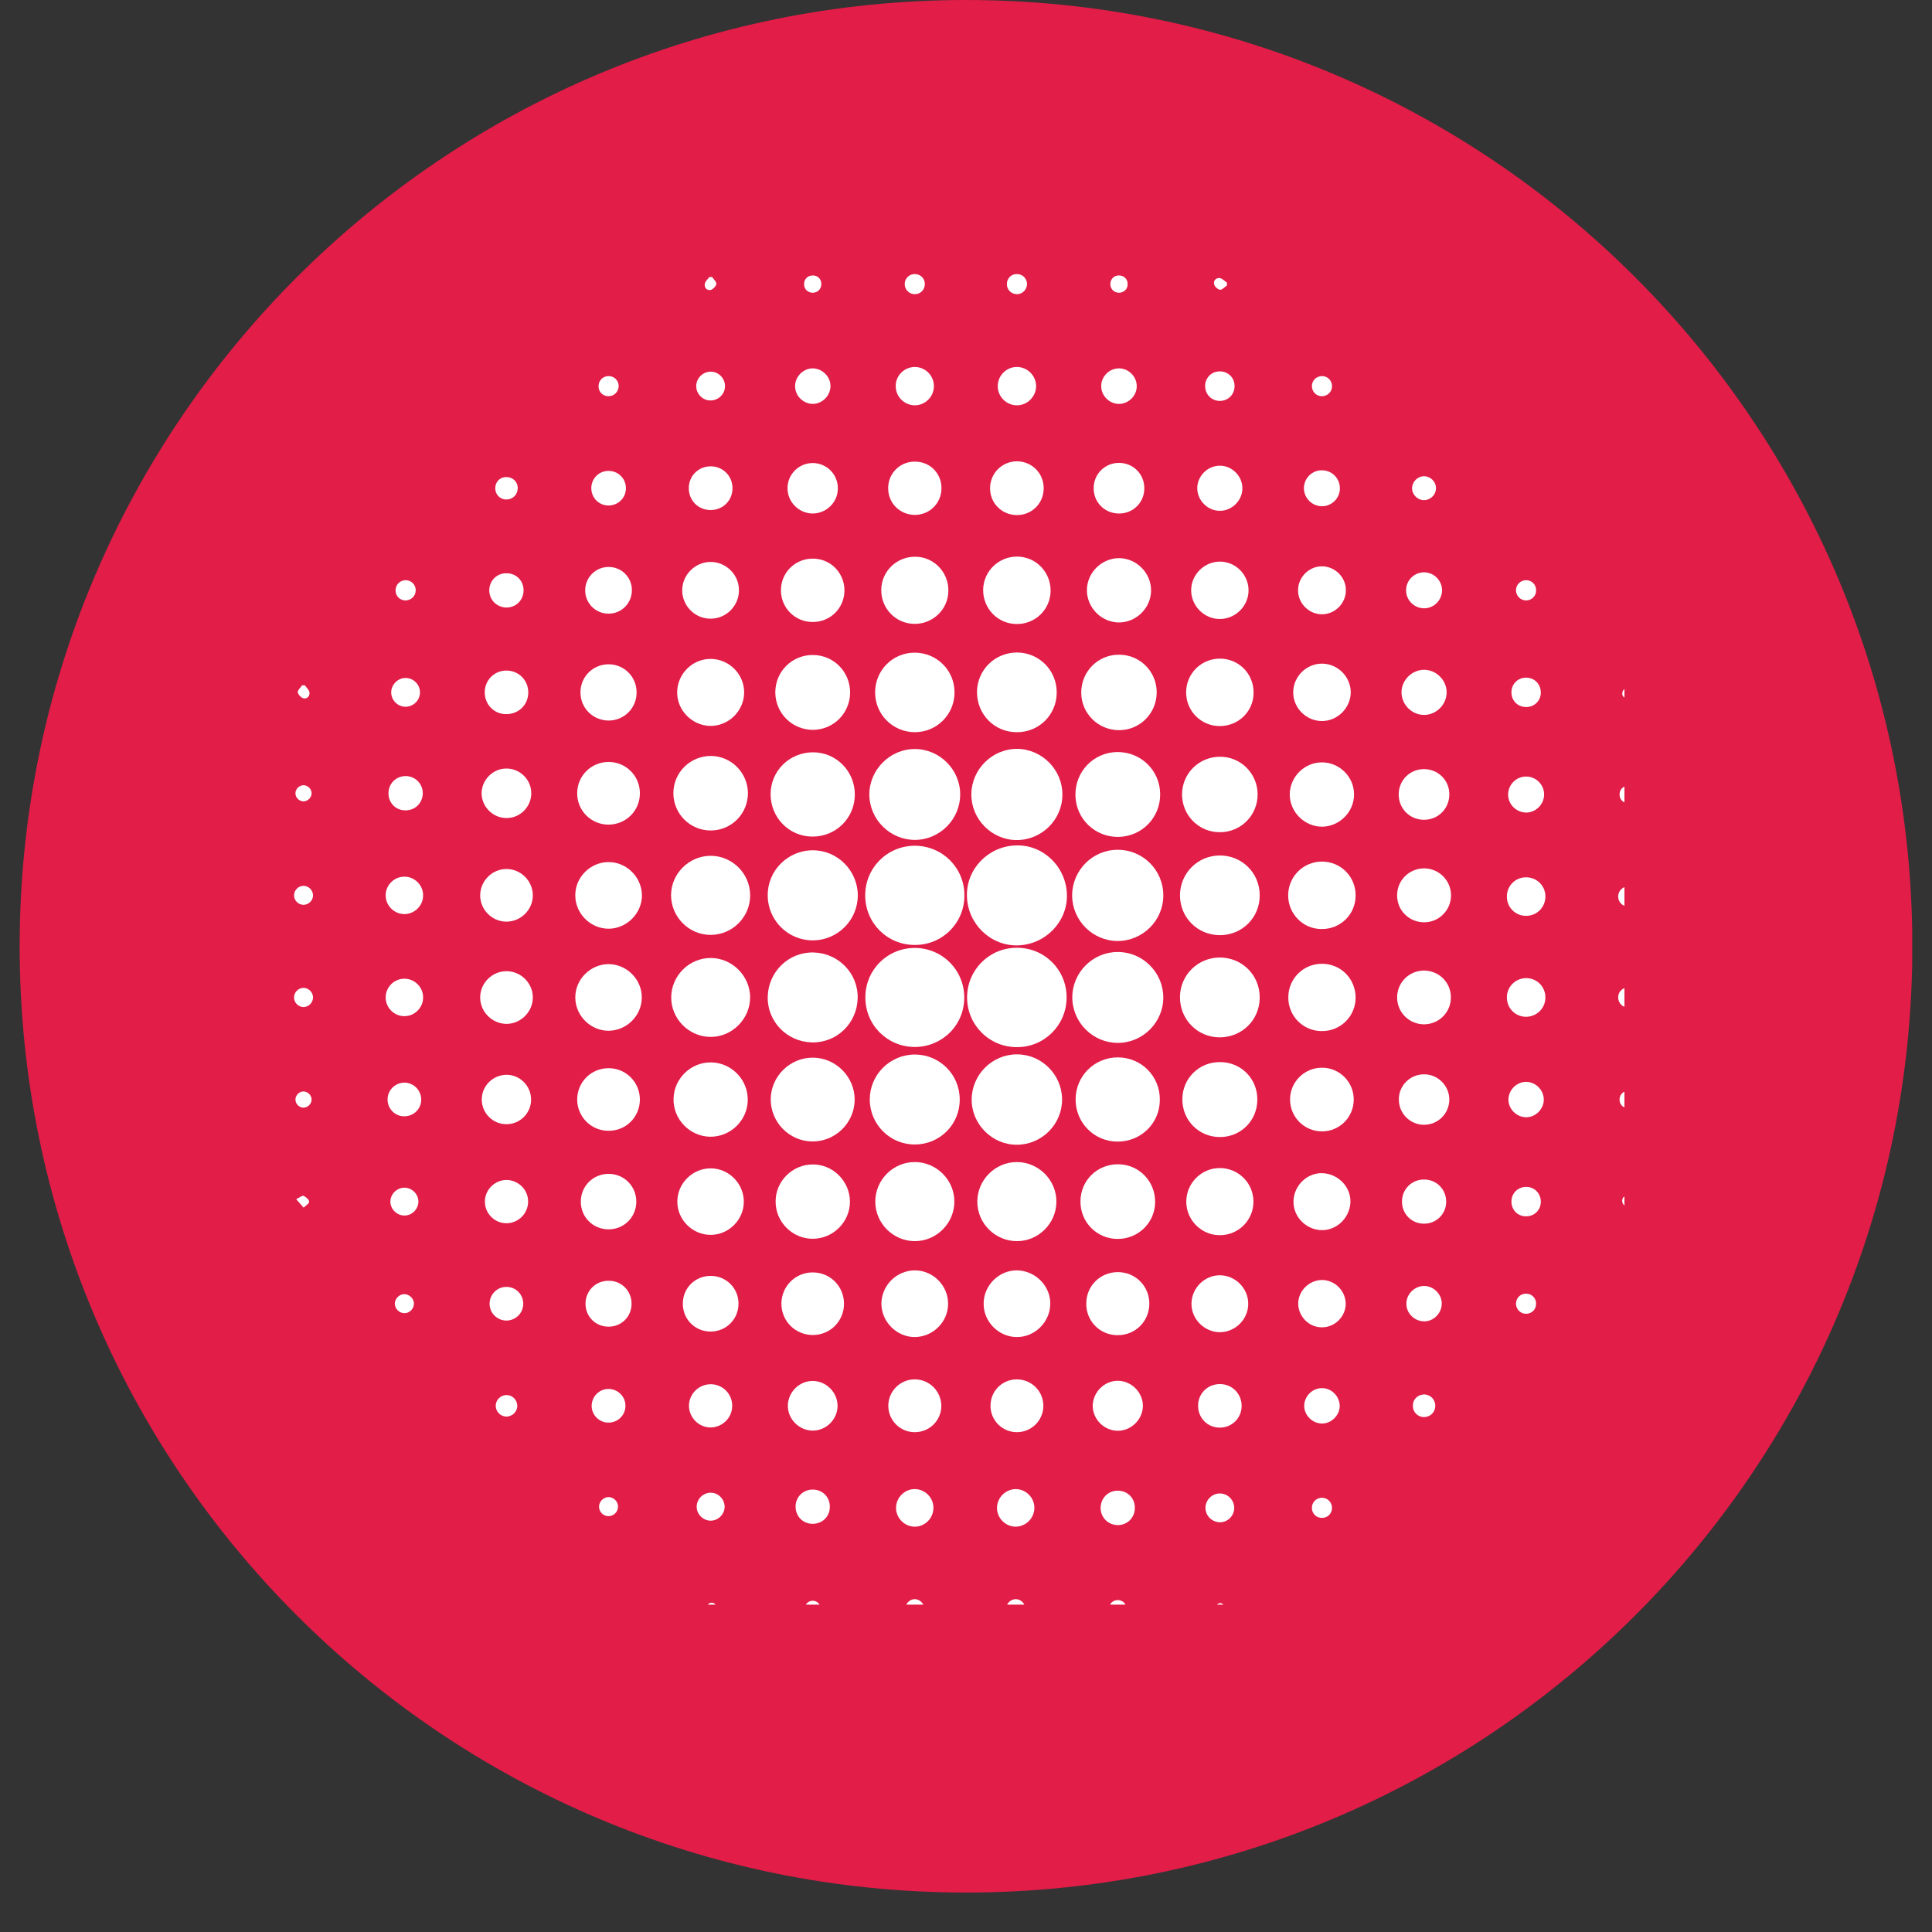 <svg version="1.0" preserveAspectRatio="xMidYMid meet" height="64" viewBox="0 0 48 48" zoomAndPan="magnify" width="64" xmlns:xlink="http://www.w3.org/1999/xlink" xmlns="http://www.w3.org/2000/svg"><rect x="0" y="0" width="48" height="48" fill="#333333" stroke="none"/><defs><clipPath id="e11a76cba0"><path clip-rule="nonzero" d="M 0.488 0 L 47.508 0 L 47.508 47.02 L 0.488 47.02 Z M 0.488 0"></path></clipPath><clipPath id="28e895c43d"><path clip-rule="nonzero" d="M 24 0 C 11.016 0 0.488 10.527 0.488 23.512 C 0.488 36.496 11.016 47.02 24 47.02 C 36.984 47.02 47.512 36.496 47.512 23.512 C 47.512 10.527 36.984 0 24 0 Z M 24 0"></path></clipPath><clipPath id="4a0d375407"><path clip-rule="nonzero" d="M 0.488 0 L 47.508 0 L 47.508 47.02 L 0.488 47.02 Z M 0.488 0"></path></clipPath><clipPath id="eb7b1acc3b"><path clip-rule="nonzero" d="M 24 0 C 11.016 0 0.488 10.527 0.488 23.512 C 0.488 36.496 11.016 47.02 24 47.02 C 36.984 47.02 47.512 36.496 47.512 23.512 C 47.512 10.527 36.984 0 24 0 Z M 24 0"></path></clipPath><clipPath id="45e1706c32"><rect height="48" y="0" width="48" x="0"></rect></clipPath><clipPath id="07ee81ab0a"><path clip-rule="nonzero" d="M 40 22 L 40.359 22 L 40.359 23 L 40 23 Z M 40 22"></path></clipPath><clipPath id="8d826b668c"><path clip-rule="nonzero" d="M 40 24 L 40.359 24 L 40.359 26 L 40 26 Z M 40 24"></path></clipPath><clipPath id="74fb64441f"><path clip-rule="nonzero" d="M 25 6.809 L 26 6.809 L 26 8 L 25 8 Z M 25 6.809"></path></clipPath><clipPath id="6982268dba"><path clip-rule="nonzero" d="M 22 6.809 L 23 6.809 L 23 8 L 22 8 Z M 22 6.809"></path></clipPath><clipPath id="2111fa5cdc"><path clip-rule="nonzero" d="M 7.297 24 L 8 24 L 8 26 L 7.297 26 Z M 7.297 24"></path></clipPath><clipPath id="c9b37b7f43"><path clip-rule="nonzero" d="M 7.297 22 L 8 22 L 8 23 L 7.297 23 Z M 7.297 22"></path></clipPath><clipPath id="131ad746c0"><path clip-rule="nonzero" d="M 24 39 L 26 39 L 26 39.867 L 24 39.867 Z M 24 39"></path></clipPath><clipPath id="fba8e7593b"><path clip-rule="nonzero" d="M 22 39 L 23 39 L 23 39.867 L 22 39.867 Z M 22 39"></path></clipPath><clipPath id="a1ee463c1e"><path clip-rule="nonzero" d="M 40 27 L 40.359 27 L 40.359 28 L 40 28 Z M 40 27"></path></clipPath><clipPath id="ee08ef853c"><path clip-rule="nonzero" d="M 27 39 L 28 39 L 28 39.867 L 27 39.867 Z M 27 39"></path></clipPath><clipPath id="a0d033b782"><path clip-rule="nonzero" d="M 40 19 L 40.359 19 L 40.359 20 L 40 20 Z M 40 19"></path></clipPath><clipPath id="e2d9a02b99"><path clip-rule="nonzero" d="M 27 6.809 L 29 6.809 L 29 8 L 27 8 Z M 27 6.809"></path></clipPath><clipPath id="5360f5ee18"><path clip-rule="nonzero" d="M 19 6.809 L 21 6.809 L 21 8 L 19 8 Z M 19 6.809"></path></clipPath><clipPath id="57e58dd464"><path clip-rule="nonzero" d="M 7.297 27 L 8 27 L 8 28 L 7.297 28 Z M 7.297 27"></path></clipPath><clipPath id="333d4f0af2"><path clip-rule="nonzero" d="M 7.297 19 L 8 19 L 8 20 L 7.297 20 Z M 7.297 19"></path></clipPath><clipPath id="ea4bce85e6"><path clip-rule="nonzero" d="M 19 39 L 21 39 L 21 39.867 L 19 39.867 Z M 19 39"></path></clipPath><clipPath id="205468ae2e"><path clip-rule="nonzero" d="M 17 6.809 L 18 6.809 L 18 8 L 17 8 Z M 17 6.809"></path></clipPath><clipPath id="cb59cb3bbd"><path clip-rule="nonzero" d="M 30 6.809 L 31 6.809 L 31 8 L 30 8 Z M 30 6.809"></path></clipPath><clipPath id="15cada1c14"><path clip-rule="nonzero" d="M 30 39 L 31 39 L 31 39.867 L 30 39.867 Z M 30 39"></path></clipPath><clipPath id="cf98da1411"><path clip-rule="nonzero" d="M 7.297 17 L 8 17 L 8 18 L 7.297 18 Z M 7.297 17"></path></clipPath><clipPath id="e52adcdea4"><path clip-rule="nonzero" d="M 40 17 L 40.359 17 L 40.359 18 L 40 18 Z M 40 17"></path></clipPath><clipPath id="325ed244db"><path clip-rule="nonzero" d="M 40 29 L 40.359 29 L 40.359 31 L 40 31 Z M 40 29"></path></clipPath><clipPath id="3acc897d11"><path clip-rule="nonzero" d="M 17 39 L 18 39 L 18 39.867 L 17 39.867 Z M 17 39"></path></clipPath><clipPath id="111e00fa6a"><path clip-rule="nonzero" d="M 7.297 29 L 8 29 L 8 31 L 7.297 31 Z M 7.297 29"></path></clipPath></defs><g clip-path="url(#e11a76cba0)"><g clip-path="url(#28e895c43d)"><g transform="matrix(1, 0, 0, 1, 0, 0)"><g clip-path="url(#45e1706c32)"><g clip-path="url(#4a0d375407)"><g clip-path="url(#eb7b1acc3b)"><path fill-rule="nonzero" fill-opacity="1" d="M 0.488 0 L 47.512 0 L 47.512 47.02 L 0.488 47.02 Z M 0.488 0" fill="#e11d48"></path></g></g></g></g></g></g><path fill-rule="nonzero" fill-opacity="1" d="M 25.285 23.488 C 24.609 23.504 24.039 22.953 24.023 22.266 C 24.004 21.59 24.555 21.02 25.246 21.004 C 25.922 20.984 26.488 21.535 26.508 22.227 C 26.523 22.902 25.973 23.469 25.285 23.488" fill="#ffffff"></path><path fill-rule="nonzero" fill-opacity="1" d="M 25.262 26.016 C 24.574 26.016 24.02 25.457 24.027 24.77 C 24.035 24.086 24.586 23.543 25.27 23.547 C 25.957 23.547 26.508 24.105 26.5 24.793 C 26.492 25.477 25.941 26.02 25.262 26.016" fill="#ffffff"></path><path fill-rule="nonzero" fill-opacity="1" d="M 22.727 23.477 C 22.039 23.477 21.496 22.93 21.496 22.246 C 21.496 21.555 22.051 21.008 22.738 21.012 C 23.422 21.02 23.965 21.566 23.961 22.254 C 23.957 22.938 23.41 23.48 22.727 23.477" fill="#ffffff"></path><path fill-rule="nonzero" fill-opacity="1" d="M 23.957 24.785 C 23.957 25.469 23.41 26.012 22.723 26.012 C 22.039 26.008 21.496 25.461 21.5 24.777 C 21.5 24.094 22.047 23.551 22.73 23.551 C 23.414 23.555 23.957 24.102 23.957 24.785" fill="#ffffff"></path><path fill-rule="nonzero" fill-opacity="1" d="M 27.766 21.113 C 28.395 21.109 28.906 21.621 28.902 22.25 C 28.902 22.867 28.395 23.375 27.773 23.379 C 27.148 23.379 26.637 22.871 26.637 22.242 C 26.641 21.621 27.145 21.113 27.766 21.113" fill="#ffffff"></path><path fill-rule="nonzero" fill-opacity="1" d="M 25.254 20.871 C 24.637 20.867 24.129 20.352 24.133 19.734 C 24.137 19.109 24.656 18.598 25.281 18.605 C 25.898 18.617 26.402 19.133 26.395 19.75 C 26.391 20.371 25.875 20.875 25.254 20.871" fill="#ffffff"></path><path fill-rule="nonzero" fill-opacity="1" d="M 27.777 25.91 C 27.156 25.914 26.645 25.406 26.641 24.785 C 26.637 24.168 27.145 23.652 27.766 23.652 C 28.387 23.648 28.898 24.156 28.902 24.777 C 28.906 25.395 28.395 25.91 27.777 25.91" fill="#ffffff"></path><path fill-rule="nonzero" fill-opacity="1" d="M 22.73 20.867 C 22.109 20.867 21.598 20.355 21.598 19.734 C 21.602 19.117 22.117 18.605 22.734 18.609 C 23.348 18.613 23.855 19.121 23.855 19.734 C 23.859 20.352 23.348 20.867 22.73 20.867" fill="#ffffff"></path><path fill-rule="nonzero" fill-opacity="1" d="M 26.387 27.312 C 26.391 27.926 25.891 28.434 25.273 28.441 C 24.656 28.449 24.137 27.934 24.141 27.316 C 24.145 26.699 24.648 26.195 25.266 26.195 C 25.879 26.195 26.383 26.699 26.387 27.312" fill="#ffffff"></path><path fill-rule="nonzero" fill-opacity="1" d="M 21.312 22.238 C 21.316 22.855 20.816 23.359 20.199 23.363 C 19.582 23.367 19.078 22.871 19.074 22.25 C 19.066 21.637 19.566 21.129 20.188 21.125 C 20.801 21.121 21.305 21.621 21.312 22.238" fill="#ffffff"></path><path fill-rule="nonzero" fill-opacity="1" d="M 21.609 27.32 C 21.609 26.703 22.105 26.203 22.727 26.199 C 23.344 26.199 23.844 26.695 23.844 27.316 C 23.848 27.934 23.352 28.434 22.73 28.434 C 22.113 28.438 21.613 27.938 21.609 27.32" fill="#ffffff"></path><path fill-rule="nonzero" fill-opacity="1" d="M 20.172 25.898 C 19.547 25.883 19.059 25.375 19.074 24.762 C 19.09 24.137 19.598 23.648 20.215 23.664 C 20.836 23.68 21.324 24.188 21.309 24.801 C 21.293 25.426 20.785 25.914 20.172 25.898" fill="#ffffff"></path><path fill-rule="nonzero" fill-opacity="1" d="M 27.789 20.793 C 27.207 20.801 26.73 20.348 26.719 19.762 C 26.707 19.172 27.168 18.691 27.758 18.684 C 28.344 18.68 28.816 19.137 28.824 19.723 C 28.832 20.309 28.375 20.781 27.789 20.793" fill="#ffffff"></path><path fill-rule="nonzero" fill-opacity="1" d="M 27.773 26.27 C 28.359 26.273 28.82 26.738 28.816 27.324 C 28.816 27.906 28.348 28.367 27.758 28.363 C 27.184 28.359 26.723 27.895 26.723 27.316 C 26.723 26.734 27.191 26.27 27.773 26.27" fill="#ffffff"></path><path fill-rule="nonzero" fill-opacity="1" d="M 21.238 19.746 C 21.234 20.328 20.766 20.789 20.18 20.785 C 19.602 20.781 19.145 20.312 19.145 19.73 C 19.148 19.148 19.617 18.688 20.207 18.691 C 20.781 18.695 21.242 19.164 21.238 19.746" fill="#ffffff"></path><path fill-rule="nonzero" fill-opacity="1" d="M 20.199 26.277 C 20.77 26.281 21.238 26.758 21.234 27.328 C 21.227 27.902 20.75 28.367 20.176 28.359 C 19.609 28.352 19.148 27.883 19.148 27.312 C 19.152 26.742 19.625 26.273 20.199 26.277" fill="#ffffff"></path><path fill-rule="nonzero" fill-opacity="1" d="M 26.254 17.211 C 26.25 17.762 25.809 18.199 25.254 18.191 C 24.699 18.188 24.27 17.742 24.273 17.188 C 24.281 16.641 24.719 16.211 25.27 16.211 C 25.82 16.215 26.258 16.656 26.254 17.211" fill="#ffffff"></path><path fill-rule="nonzero" fill-opacity="1" d="M 31.297 24.785 C 31.297 25.34 30.855 25.773 30.301 25.773 C 29.746 25.77 29.312 25.324 29.316 24.77 C 29.32 24.223 29.762 23.789 30.309 23.789 C 30.863 23.793 31.301 24.23 31.297 24.785" fill="#ffffff"></path><path fill-rule="nonzero" fill-opacity="1" d="M 31.297 22.242 C 31.301 22.797 30.859 23.234 30.309 23.234 C 29.754 23.234 29.316 22.797 29.316 22.242 C 29.32 21.695 29.754 21.258 30.301 21.254 C 30.855 21.25 31.297 21.688 31.297 22.242" fill="#ffffff"></path><path fill-rule="nonzero" fill-opacity="1" d="M 21.742 17.203 C 21.742 16.656 22.176 16.215 22.723 16.215 C 23.277 16.215 23.719 16.656 23.715 17.211 C 23.711 17.754 23.273 18.191 22.727 18.191 C 22.18 18.188 21.742 17.75 21.742 17.203" fill="#ffffff"></path><path fill-rule="nonzero" fill-opacity="1" d="M 25.262 28.871 C 25.805 28.871 26.25 29.32 26.246 29.859 C 26.242 30.395 25.801 30.836 25.266 30.836 C 24.723 30.836 24.277 30.391 24.281 29.848 C 24.285 29.312 24.727 28.871 25.262 28.871" fill="#ffffff"></path><path fill-rule="nonzero" fill-opacity="1" d="M 23.711 29.852 C 23.711 30.395 23.262 30.84 22.723 30.836 C 22.188 30.832 21.746 30.391 21.746 29.855 C 21.746 29.312 22.191 28.867 22.734 28.871 C 23.27 28.875 23.711 29.316 23.711 29.852" fill="#ffffff"></path><path fill-rule="nonzero" fill-opacity="1" d="M 17.656 23.227 C 17.117 23.23 16.672 22.781 16.672 22.238 C 16.676 21.703 17.117 21.266 17.652 21.262 C 18.195 21.262 18.641 21.707 18.637 22.25 C 18.637 22.785 18.195 23.227 17.656 23.227" fill="#ffffff"></path><path fill-rule="nonzero" fill-opacity="1" d="M 17.656 23.801 C 18.191 23.801 18.633 24.246 18.637 24.777 C 18.637 25.316 18.188 25.766 17.648 25.762 C 17.113 25.758 16.672 25.309 16.676 24.777 C 16.68 24.242 17.121 23.801 17.656 23.801" fill="#ffffff"></path><path fill-rule="nonzero" fill-opacity="1" d="M 27.805 16.266 C 28.324 16.266 28.742 16.688 28.738 17.207 C 28.734 17.727 28.316 18.145 27.797 18.141 C 27.277 18.137 26.859 17.719 26.863 17.199 C 26.867 16.676 27.285 16.262 27.805 16.266" fill="#ffffff"></path><path fill-rule="nonzero" fill-opacity="1" d="M 30.309 20.676 C 29.789 20.68 29.371 20.262 29.367 19.742 C 29.367 19.223 29.781 18.805 30.305 18.801 C 30.824 18.797 31.242 19.215 31.246 19.734 C 31.246 20.254 30.832 20.676 30.309 20.676" fill="#ffffff"></path><path fill-rule="nonzero" fill-opacity="1" d="M 30.301 28.25 C 29.781 28.246 29.371 27.832 29.375 27.305 C 29.379 26.789 29.793 26.383 30.312 26.387 C 30.836 26.387 31.246 26.805 31.238 27.328 C 31.234 27.848 30.82 28.254 30.301 28.25" fill="#ffffff"></path><path fill-rule="nonzero" fill-opacity="1" d="M 27.762 30.781 C 27.246 30.777 26.84 30.363 26.844 29.848 C 26.844 29.328 27.262 28.918 27.789 28.926 C 28.301 28.934 28.703 29.348 28.699 29.867 C 28.695 30.379 28.277 30.785 27.762 30.781" fill="#ffffff"></path><path fill-rule="nonzero" fill-opacity="1" d="M 20.191 18.133 C 19.676 18.129 19.266 17.719 19.262 17.203 C 19.262 16.684 19.676 16.27 20.199 16.273 C 20.715 16.277 21.121 16.691 21.121 17.207 C 21.117 17.723 20.707 18.133 20.191 18.133" fill="#ffffff"></path><path fill-rule="nonzero" fill-opacity="1" d="M 17.656 20.633 C 17.145 20.633 16.73 20.219 16.73 19.707 C 16.73 19.191 17.148 18.781 17.664 18.781 C 18.168 18.785 18.578 19.199 18.582 19.703 C 18.582 20.219 18.172 20.633 17.656 20.633" fill="#ffffff"></path><path fill-rule="nonzero" fill-opacity="1" d="M 17.668 26.395 C 18.172 26.402 18.582 26.82 18.578 27.328 C 18.574 27.836 18.148 28.25 17.637 28.242 C 17.133 28.23 16.723 27.805 16.734 27.301 C 16.742 26.797 17.164 26.387 17.668 26.395" fill="#ffffff"></path><path fill-rule="nonzero" fill-opacity="1" d="M 20.195 28.93 C 20.699 28.93 21.113 29.348 21.117 29.852 C 21.117 30.363 20.695 30.781 20.184 30.777 C 19.68 30.773 19.266 30.355 19.27 29.848 C 19.27 29.344 19.688 28.93 20.195 28.93" fill="#ffffff"></path><path fill-rule="nonzero" fill-opacity="1" d="M 32.844 21.406 C 33.312 21.406 33.684 21.781 33.68 22.25 C 33.68 22.715 33.305 23.086 32.836 23.082 C 32.375 23.082 32.008 22.711 32.004 22.25 C 32.004 21.781 32.375 21.406 32.844 21.406" fill="#ffffff"></path><path fill-rule="nonzero" fill-opacity="1" d="M 30.312 16.363 C 30.777 16.367 31.148 16.738 31.145 17.211 C 31.145 17.676 30.766 18.043 30.297 18.039 C 29.836 18.035 29.469 17.664 29.469 17.203 C 29.469 16.734 29.844 16.363 30.312 16.363" fill="#ffffff"></path><path fill-rule="nonzero" fill-opacity="1" d="M 32.84 25.617 C 32.371 25.617 32 25.238 32.008 24.77 C 32.012 24.309 32.387 23.941 32.848 23.945 C 33.316 23.945 33.684 24.324 33.68 24.793 C 33.676 25.254 33.301 25.621 32.84 25.617" fill="#ffffff"></path><path fill-rule="nonzero" fill-opacity="1" d="M 25.27 13.828 C 25.738 13.832 26.105 14.211 26.102 14.68 C 26.098 15.141 25.723 15.508 25.258 15.504 C 24.789 15.5 24.422 15.121 24.426 14.652 C 24.434 14.191 24.809 13.828 25.27 13.828" fill="#ffffff"></path><path fill-rule="nonzero" fill-opacity="1" d="M 23.562 14.68 C 23.559 15.137 23.18 15.504 22.719 15.5 C 22.254 15.496 21.883 15.113 21.895 14.645 C 21.902 14.188 22.285 13.824 22.746 13.832 C 23.203 13.836 23.57 14.219 23.562 14.68" fill="#ffffff"></path><path fill-rule="nonzero" fill-opacity="1" d="M 30.309 30.688 C 29.852 30.691 29.473 30.316 29.473 29.855 C 29.473 29.398 29.844 29.02 30.305 29.02 C 30.766 29.02 31.141 29.391 31.141 29.852 C 31.145 30.312 30.77 30.688 30.309 30.688" fill="#ffffff"></path><path fill-rule="nonzero" fill-opacity="1" d="M 18.488 17.215 C 18.48 17.672 18.094 18.043 17.641 18.035 C 17.184 18.023 16.812 17.637 16.824 17.184 C 16.836 16.73 17.215 16.363 17.664 16.371 C 18.121 16.375 18.496 16.758 18.488 17.215" fill="#ffffff"></path><path fill-rule="nonzero" fill-opacity="1" d="M 15.113 21.418 C 15.562 21.414 15.941 21.785 15.949 22.238 C 15.953 22.691 15.57 23.074 15.117 23.074 C 14.664 23.07 14.293 22.695 14.293 22.246 C 14.289 21.797 14.664 21.422 15.113 21.418" fill="#ffffff"></path><path fill-rule="nonzero" fill-opacity="1" d="M 23.555 32.387 C 23.559 32.836 23.188 33.211 22.734 33.219 C 22.281 33.223 21.898 32.84 21.898 32.387 C 21.902 31.934 22.277 31.562 22.73 31.562 C 23.18 31.562 23.555 31.938 23.555 32.387" fill="#ffffff"></path><path fill-rule="nonzero" fill-opacity="1" d="M 25.258 33.219 C 24.809 33.215 24.434 32.836 24.438 32.387 C 24.438 31.934 24.824 31.551 25.277 31.562 C 25.73 31.574 26.102 31.953 26.094 32.398 C 26.086 32.852 25.707 33.223 25.258 33.219" fill="#ffffff"></path><path fill-rule="nonzero" fill-opacity="1" d="M 17.656 29.027 C 18.105 29.027 18.48 29.402 18.48 29.855 C 18.48 30.305 18.105 30.68 17.656 30.68 C 17.203 30.68 16.828 30.305 16.828 29.855 C 16.828 29.402 17.203 29.027 17.656 29.027" fill="#ffffff"></path><path fill-rule="nonzero" fill-opacity="1" d="M 15.117 23.953 C 15.566 23.953 15.945 24.328 15.945 24.777 C 15.949 25.227 15.574 25.605 15.121 25.609 C 14.672 25.609 14.297 25.238 14.293 24.785 C 14.289 24.336 14.664 23.957 15.117 23.953" fill="#ffffff"></path><path fill-rule="nonzero" fill-opacity="1" d="M 33.641 19.734 C 33.645 20.168 33.281 20.535 32.848 20.539 C 32.414 20.539 32.047 20.18 32.043 19.742 C 32.043 19.309 32.402 18.941 32.84 18.941 C 33.273 18.938 33.641 19.297 33.641 19.734" fill="#ffffff"></path><path fill-rule="nonzero" fill-opacity="1" d="M 27.797 15.465 C 27.363 15.461 27.004 15.098 27.004 14.664 C 27.004 14.23 27.367 13.867 27.805 13.867 C 28.238 13.871 28.598 14.234 28.598 14.668 C 28.598 15.102 28.234 15.465 27.797 15.465" fill="#ffffff"></path><path fill-rule="nonzero" fill-opacity="1" d="M 32.852 28.109 C 32.41 28.113 32.051 27.758 32.051 27.316 C 32.051 26.883 32.402 26.531 32.836 26.527 C 33.273 26.52 33.637 26.879 33.633 27.32 C 33.633 27.754 33.285 28.105 32.852 28.109" fill="#ffffff"></path><path fill-rule="nonzero" fill-opacity="1" d="M 28.555 32.395 C 28.551 32.832 28.203 33.176 27.766 33.172 C 27.328 33.172 26.984 32.824 26.988 32.387 C 26.988 31.945 27.336 31.605 27.777 31.605 C 28.215 31.609 28.559 31.957 28.555 32.395" fill="#ffffff"></path><path fill-rule="nonzero" fill-opacity="1" d="M 19.402 14.672 C 19.398 14.234 19.746 13.883 20.184 13.879 C 20.625 13.871 20.98 14.227 20.98 14.668 C 20.98 15.105 20.633 15.453 20.195 15.453 C 19.758 15.457 19.406 15.109 19.402 14.672" fill="#ffffff"></path><path fill-rule="nonzero" fill-opacity="1" d="M 15.898 19.707 C 15.898 20.145 15.551 20.488 15.113 20.488 C 14.684 20.484 14.34 20.141 14.34 19.711 C 14.34 19.273 14.688 18.93 15.125 18.93 C 15.555 18.934 15.898 19.277 15.898 19.707" fill="#ffffff"></path><path fill-rule="nonzero" fill-opacity="1" d="M 20.969 32.391 C 20.969 32.824 20.625 33.168 20.195 33.168 C 19.758 33.168 19.41 32.82 19.414 32.383 C 19.418 31.953 19.766 31.609 20.195 31.613 C 20.629 31.613 20.969 31.961 20.969 32.391" fill="#ffffff"></path><path fill-rule="nonzero" fill-opacity="1" d="M 15.117 28.094 C 14.688 28.094 14.344 27.75 14.34 27.32 C 14.34 26.883 14.688 26.535 15.129 26.539 C 15.559 26.543 15.898 26.891 15.898 27.32 C 15.895 27.754 15.551 28.098 15.117 28.094" fill="#ffffff"></path><path fill-rule="nonzero" fill-opacity="1" d="M 32.844 17.914 C 32.453 17.914 32.129 17.59 32.129 17.203 C 32.129 16.812 32.453 16.488 32.844 16.488 C 33.234 16.488 33.559 16.812 33.559 17.203 C 33.555 17.59 33.23 17.914 32.844 17.914" fill="#ffffff"></path><path fill-rule="nonzero" fill-opacity="1" d="M 30.305 15.379 C 29.918 15.379 29.594 15.055 29.594 14.664 C 29.594 14.277 29.918 13.953 30.309 13.953 C 30.699 13.953 31.02 14.277 31.02 14.668 C 31.02 15.055 30.695 15.379 30.305 15.379" fill="#ffffff"></path><path fill-rule="nonzero" fill-opacity="1" d="M 33.551 29.875 C 33.531 30.27 33.195 30.582 32.812 30.562 C 32.426 30.539 32.121 30.211 32.137 29.832 C 32.152 29.438 32.492 29.125 32.871 29.148 C 33.262 29.172 33.566 29.5 33.551 29.875" fill="#ffffff"></path><path fill-rule="nonzero" fill-opacity="1" d="M 31.012 32.391 C 31.012 32.777 30.695 33.094 30.309 33.098 C 29.922 33.098 29.594 32.77 29.602 32.383 C 29.609 31.996 29.93 31.68 30.312 31.684 C 30.695 31.688 31.012 32.008 31.012 32.391" fill="#ffffff"></path><path fill-rule="nonzero" fill-opacity="1" d="M 17.656 15.371 C 17.273 15.375 16.953 15.059 16.949 14.672 C 16.945 14.285 17.273 13.957 17.66 13.961 C 18.047 13.965 18.363 14.285 18.359 14.668 C 18.359 15.051 18.043 15.371 17.656 15.371" fill="#ffffff"></path><path fill-rule="nonzero" fill-opacity="1" d="M 15.121 16.504 C 15.508 16.504 15.82 16.816 15.816 17.207 C 15.816 17.598 15.5 17.906 15.113 17.902 C 14.727 17.895 14.422 17.59 14.422 17.207 C 14.418 16.816 14.73 16.504 15.121 16.504" fill="#ffffff"></path><path fill-rule="nonzero" fill-opacity="1" d="M 18.348 32.387 C 18.348 32.773 18.047 33.078 17.66 33.082 C 17.27 33.086 16.961 32.777 16.965 32.387 C 16.965 32 17.27 31.699 17.656 31.699 C 18.043 31.699 18.348 32.004 18.348 32.387" fill="#ffffff"></path><path fill-rule="nonzero" fill-opacity="1" d="M 15.121 29.164 C 15.504 29.164 15.809 29.469 15.809 29.855 C 15.809 30.238 15.504 30.543 15.121 30.543 C 14.734 30.543 14.43 30.242 14.43 29.855 C 14.43 29.469 14.734 29.164 15.121 29.164" fill="#ffffff"></path><path fill-rule="nonzero" fill-opacity="1" d="M 36.051 22.246 C 36.047 22.621 35.746 22.918 35.375 22.914 C 35 22.91 34.703 22.609 34.711 22.234 C 34.715 21.867 35.012 21.578 35.379 21.574 C 35.75 21.574 36.051 21.875 36.051 22.246" fill="#ffffff"></path><path fill-rule="nonzero" fill-opacity="1" d="M 25.93 12.133 C 25.93 12.508 25.629 12.805 25.254 12.797 C 24.883 12.789 24.594 12.496 24.598 12.125 C 24.602 11.75 24.902 11.457 25.277 11.461 C 25.645 11.469 25.934 11.766 25.93 12.133" fill="#ffffff"></path><path fill-rule="nonzero" fill-opacity="1" d="M 35.375 24.113 C 35.746 24.113 36.043 24.402 36.047 24.77 C 36.051 25.145 35.758 25.445 35.383 25.449 C 35.008 25.449 34.711 25.152 34.711 24.777 C 34.715 24.406 35.008 24.117 35.375 24.113" fill="#ffffff"></path><path fill-rule="nonzero" fill-opacity="1" d="M 22.066 12.129 C 22.066 11.762 22.355 11.469 22.723 11.469 C 23.102 11.465 23.395 11.758 23.391 12.137 C 23.387 12.504 23.094 12.793 22.727 12.793 C 22.355 12.789 22.066 12.5 22.066 12.129" fill="#ffffff"></path><path fill-rule="nonzero" fill-opacity="1" d="M 23.387 34.926 C 23.387 35.293 23.09 35.586 22.723 35.582 C 22.363 35.582 22.07 35.289 22.07 34.926 C 22.07 34.562 22.367 34.266 22.734 34.27 C 23.094 34.273 23.383 34.566 23.387 34.926" fill="#ffffff"></path><path fill-rule="nonzero" fill-opacity="1" d="M 25.262 34.27 C 25.629 34.27 25.926 34.566 25.922 34.934 C 25.918 35.293 25.625 35.582 25.266 35.582 C 24.898 35.582 24.605 35.285 24.609 34.922 C 24.609 34.559 24.902 34.27 25.262 34.27" fill="#ffffff"></path><path fill-rule="nonzero" fill-opacity="1" d="M 13.238 24.773 C 13.242 25.133 12.945 25.434 12.59 25.438 C 12.23 25.438 11.934 25.145 11.93 24.789 C 11.926 24.43 12.219 24.133 12.578 24.129 C 12.934 24.125 13.234 24.418 13.238 24.773" fill="#ffffff"></path><path fill-rule="nonzero" fill-opacity="1" d="M 12.582 21.59 C 12.941 21.59 13.238 21.887 13.238 22.246 C 13.238 22.602 12.941 22.898 12.582 22.898 C 12.227 22.898 11.93 22.605 11.93 22.246 C 11.93 21.887 12.227 21.59 12.582 21.59" fill="#ffffff"></path><path fill-rule="nonzero" fill-opacity="1" d="M 35.379 27.945 C 35.035 27.945 34.754 27.664 34.754 27.32 C 34.75 26.969 35.035 26.688 35.387 26.691 C 35.73 26.695 36.008 26.977 36.008 27.32 C 36.004 27.668 35.727 27.945 35.379 27.945" fill="#ffffff"></path><path fill-rule="nonzero" fill-opacity="1" d="M 35.383 20.367 C 35.027 20.371 34.75 20.09 34.75 19.738 C 34.75 19.383 35.031 19.105 35.383 19.109 C 35.73 19.109 36.008 19.387 36.008 19.73 C 36.012 20.086 35.734 20.367 35.383 20.367" fill="#ffffff"></path><path fill-rule="nonzero" fill-opacity="1" d="M 20.199 11.504 C 20.543 11.508 20.82 11.789 20.816 12.137 C 20.816 12.48 20.531 12.758 20.188 12.758 C 19.844 12.754 19.562 12.469 19.566 12.125 C 19.566 11.781 19.852 11.5 20.199 11.504" fill="#ffffff"></path><path fill-rule="nonzero" fill-opacity="1" d="M 28.43 12.129 C 28.434 12.48 28.152 12.762 27.801 12.758 C 27.445 12.758 27.168 12.48 27.172 12.125 C 27.172 11.777 27.449 11.504 27.793 11.5 C 28.148 11.496 28.43 11.773 28.43 12.129" fill="#ffffff"></path><path fill-rule="nonzero" fill-opacity="1" d="M 27.777 34.305 C 28.117 34.309 28.402 34.602 28.395 34.941 C 28.383 35.277 28.098 35.551 27.766 35.547 C 27.422 35.543 27.141 35.25 27.148 34.914 C 27.16 34.578 27.445 34.301 27.777 34.305" fill="#ffffff"></path><path fill-rule="nonzero" fill-opacity="1" d="M 20.809 34.934 C 20.805 35.27 20.52 35.547 20.188 35.543 C 19.848 35.539 19.57 35.254 19.574 34.922 C 19.578 34.582 19.863 34.305 20.199 34.309 C 20.535 34.316 20.812 34.598 20.809 34.934" fill="#ffffff"></path><path fill-rule="nonzero" fill-opacity="1" d="M 12.586 19.094 C 12.922 19.094 13.203 19.375 13.199 19.711 C 13.199 20.047 12.918 20.328 12.582 20.324 C 12.246 20.324 11.965 20.043 11.965 19.707 C 11.969 19.371 12.25 19.09 12.586 19.094" fill="#ffffff"></path><path fill-rule="nonzero" fill-opacity="1" d="M 13.195 27.312 C 13.199 27.648 12.926 27.93 12.586 27.93 C 12.246 27.934 11.969 27.656 11.969 27.316 C 11.969 26.984 12.238 26.711 12.574 26.703 C 12.91 26.695 13.191 26.973 13.195 27.312" fill="#ffffff"></path><path fill-rule="nonzero" fill-opacity="1" d="M 33.438 14.66 C 33.441 14.988 33.168 15.262 32.844 15.262 C 32.52 15.262 32.246 14.988 32.25 14.664 C 32.25 14.344 32.516 14.074 32.836 14.07 C 33.16 14.066 33.438 14.336 33.438 14.66" fill="#ffffff"></path><path fill-rule="nonzero" fill-opacity="1" d="M 33.434 32.383 C 33.438 32.703 33.172 32.973 32.852 32.977 C 32.531 32.984 32.262 32.719 32.254 32.398 C 32.25 32.078 32.516 31.809 32.836 31.801 C 33.156 31.797 33.426 32.062 33.434 32.383" fill="#ffffff"></path><path fill-rule="nonzero" fill-opacity="1" d="M 15.113 14.086 C 15.438 14.082 15.695 14.336 15.699 14.656 C 15.703 14.984 15.441 15.25 15.117 15.246 C 14.797 15.246 14.539 14.988 14.539 14.668 C 14.539 14.348 14.793 14.09 15.113 14.086" fill="#ffffff"></path><path fill-rule="nonzero" fill-opacity="1" d="M 15.121 32.961 C 14.797 32.961 14.543 32.711 14.547 32.383 C 14.551 32.066 14.801 31.82 15.117 31.82 C 15.441 31.816 15.695 32.07 15.691 32.398 C 15.688 32.715 15.438 32.961 15.121 32.961" fill="#ffffff"></path><path fill-rule="nonzero" fill-opacity="1" d="M 35.375 16.641 C 35.676 16.637 35.938 16.891 35.941 17.195 C 35.945 17.5 35.691 17.758 35.387 17.762 C 35.082 17.766 34.824 17.512 34.82 17.207 C 34.816 16.906 35.07 16.645 35.375 16.641" fill="#ffffff"></path><path fill-rule="nonzero" fill-opacity="1" d="M 30.867 12.125 C 30.871 12.426 30.617 12.688 30.312 12.691 C 30.012 12.695 29.75 12.441 29.746 12.137 C 29.742 11.832 29.996 11.574 30.301 11.57 C 30.602 11.566 30.863 11.82 30.867 12.125" fill="#ffffff"></path><path fill-rule="nonzero" fill-opacity="1" d="M 35.383 30.402 C 35.078 30.406 34.836 30.168 34.832 29.863 C 34.824 29.551 35.074 29.301 35.383 29.305 C 35.688 29.305 35.93 29.547 35.93 29.855 C 35.93 30.16 35.688 30.402 35.383 30.402" fill="#ffffff"></path><path fill-rule="nonzero" fill-opacity="1" d="M 18.199 12.129 C 18.199 12.438 17.957 12.676 17.648 12.672 C 17.344 12.668 17.113 12.434 17.113 12.129 C 17.113 11.82 17.355 11.582 17.664 11.586 C 17.965 11.59 18.199 11.828 18.199 12.129" fill="#ffffff"></path><path fill-rule="nonzero" fill-opacity="1" d="M 13.125 17.203 C 13.125 17.512 12.883 17.746 12.574 17.742 C 12.273 17.742 12.043 17.504 12.043 17.199 C 12.043 16.895 12.285 16.656 12.59 16.66 C 12.891 16.664 13.125 16.902 13.125 17.203" fill="#ffffff"></path><path fill-rule="nonzero" fill-opacity="1" d="M 30.848 34.93 C 30.848 35.234 30.605 35.473 30.297 35.469 C 29.996 35.465 29.766 35.227 29.766 34.926 C 29.766 34.617 30.008 34.383 30.316 34.387 C 30.617 34.391 30.848 34.629 30.848 34.93" fill="#ffffff"></path><path fill-rule="nonzero" fill-opacity="1" d="M 17.648 35.465 C 17.352 35.461 17.113 35.211 17.117 34.914 C 17.125 34.621 17.371 34.383 17.672 34.391 C 17.961 34.398 18.195 34.637 18.191 34.93 C 18.191 35.227 17.945 35.465 17.648 35.465" fill="#ffffff"></path><path fill-rule="nonzero" fill-opacity="1" d="M 13.121 29.859 C 13.117 30.156 12.871 30.395 12.574 30.391 C 12.277 30.387 12.039 30.137 12.047 29.84 C 12.055 29.551 12.297 29.316 12.586 29.316 C 12.883 29.32 13.125 29.562 13.121 29.859" fill="#ffffff"></path><path fill-rule="nonzero" fill-opacity="1" d="M 38.395 24.781 C 38.395 25.051 38.18 25.262 37.91 25.262 C 37.641 25.258 37.434 25.043 37.438 24.773 C 37.441 24.512 37.652 24.305 37.914 24.301 C 38.184 24.301 38.395 24.512 38.395 24.781" fill="#ffffff"></path><path fill-rule="nonzero" fill-opacity="1" d="M 38.395 22.273 C 38.395 22.543 38.184 22.754 37.914 22.754 C 37.645 22.754 37.434 22.539 37.438 22.27 C 37.438 22.008 37.648 21.797 37.91 21.797 C 38.18 21.793 38.395 22.004 38.395 22.273" fill="#ffffff"></path><path fill-rule="nonzero" fill-opacity="1" d="M 22.727 10.07 C 22.465 10.066 22.254 9.855 22.254 9.594 C 22.25 9.328 22.473 9.113 22.738 9.117 C 23 9.125 23.207 9.34 23.203 9.602 C 23.199 9.859 22.984 10.07 22.727 10.07" fill="#ffffff"></path><path fill-rule="nonzero" fill-opacity="1" d="M 25.742 9.59 C 25.742 9.848 25.531 10.066 25.273 10.07 C 25.008 10.074 24.785 9.855 24.789 9.59 C 24.789 9.332 25.004 9.117 25.262 9.117 C 25.523 9.117 25.738 9.328 25.742 9.59" fill="#ffffff"></path><path fill-rule="nonzero" fill-opacity="1" d="M 10.043 24.316 C 10.297 24.312 10.512 24.523 10.512 24.777 C 10.516 25.031 10.305 25.246 10.051 25.246 C 9.797 25.25 9.582 25.039 9.582 24.785 C 9.578 24.531 9.789 24.316 10.043 24.316" fill="#ffffff"></path><path fill-rule="nonzero" fill-opacity="1" d="M 25.699 37.461 C 25.699 37.715 25.492 37.926 25.234 37.93 C 24.984 37.93 24.77 37.719 24.77 37.465 C 24.77 37.211 24.98 37 25.234 36.996 C 25.488 36.996 25.699 37.207 25.699 37.461" fill="#ffffff"></path><path fill-rule="nonzero" fill-opacity="1" d="M 22.738 36.996 C 22.996 37.004 23.199 37.223 23.191 37.473 C 23.184 37.73 22.969 37.938 22.715 37.93 C 22.461 37.922 22.254 37.703 22.262 37.449 C 22.27 37.195 22.488 36.988 22.738 36.996" fill="#ffffff"></path><path fill-rule="nonzero" fill-opacity="1" d="M 10.512 22.242 C 10.516 22.496 10.305 22.707 10.051 22.711 C 9.797 22.711 9.582 22.504 9.582 22.246 C 9.578 21.996 9.789 21.781 10.043 21.781 C 10.297 21.777 10.512 21.988 10.512 22.242" fill="#ffffff"></path><path fill-rule="nonzero" fill-opacity="1" d="M 38.363 19.738 C 38.363 19.98 38.164 20.184 37.922 20.188 C 37.672 20.188 37.465 19.984 37.469 19.734 C 37.473 19.488 37.676 19.289 37.918 19.293 C 38.16 19.293 38.363 19.492 38.363 19.738" fill="#ffffff"></path><path fill-rule="nonzero" fill-opacity="1" d="M 35.828 14.668 C 35.824 14.914 35.625 15.113 35.383 15.113 C 35.133 15.113 34.926 14.906 34.934 14.656 C 34.938 14.414 35.141 14.215 35.387 14.219 C 35.629 14.223 35.828 14.426 35.828 14.668" fill="#ffffff"></path><path fill-rule="nonzero" fill-opacity="1" d="M 33.289 12.129 C 33.293 12.371 33.094 12.574 32.848 12.578 C 32.598 12.578 32.395 12.375 32.395 12.125 C 32.398 11.879 32.602 11.68 32.844 11.684 C 33.09 11.684 33.289 11.883 33.289 12.129" fill="#ffffff"></path><path fill-rule="nonzero" fill-opacity="1" d="M 27.797 9.152 C 28.035 9.148 28.246 9.355 28.242 9.598 C 28.242 9.832 28.043 10.031 27.805 10.035 C 27.566 10.039 27.355 9.832 27.359 9.59 C 27.359 9.355 27.559 9.152 27.797 9.152" fill="#ffffff"></path><path fill-rule="nonzero" fill-opacity="1" d="M 20.191 10.035 C 19.953 10.031 19.754 9.832 19.754 9.598 C 19.75 9.355 19.961 9.148 20.199 9.152 C 20.438 9.16 20.637 9.363 20.633 9.598 C 20.629 9.836 20.426 10.035 20.191 10.035" fill="#ffffff"></path><path fill-rule="nonzero" fill-opacity="1" d="M 38.355 27.32 C 38.355 27.555 38.152 27.758 37.918 27.758 C 37.676 27.758 37.469 27.547 37.477 27.309 C 37.484 27.07 37.688 26.875 37.922 26.879 C 38.16 26.883 38.355 27.086 38.355 27.32" fill="#ffffff"></path><path fill-rule="nonzero" fill-opacity="1" d="M 34.941 32.387 C 34.941 32.152 35.141 31.953 35.379 31.949 C 35.621 31.949 35.828 32.16 35.82 32.398 C 35.812 32.637 35.609 32.836 35.375 32.828 C 35.137 32.824 34.938 32.625 34.941 32.387" fill="#ffffff"></path><path fill-rule="nonzero" fill-opacity="1" d="M 32.84 34.488 C 33.078 34.484 33.277 34.684 33.285 34.922 C 33.289 35.16 33.078 35.371 32.84 35.367 C 32.602 35.363 32.402 35.16 32.402 34.926 C 32.406 34.688 32.605 34.488 32.84 34.488" fill="#ffffff"></path><path fill-rule="nonzero" fill-opacity="1" d="M 20.617 37.438 C 20.617 37.676 20.434 37.859 20.191 37.859 C 19.945 37.859 19.762 37.668 19.766 37.422 C 19.77 37.184 19.961 37.004 20.199 37.008 C 20.438 37.012 20.621 37.195 20.617 37.438" fill="#ffffff"></path><path fill-rule="nonzero" fill-opacity="1" d="M 28.195 37.457 C 28.199 37.699 28.016 37.887 27.777 37.891 C 27.531 37.891 27.344 37.703 27.344 37.461 C 27.348 37.219 27.531 37.035 27.77 37.035 C 28.012 37.035 28.195 37.219 28.195 37.457" fill="#ffffff"></path><path fill-rule="nonzero" fill-opacity="1" d="M 10.504 19.711 C 10.5 19.949 10.316 20.133 10.078 20.133 C 9.832 20.137 9.645 19.945 9.652 19.699 C 9.656 19.461 9.844 19.281 10.082 19.281 C 10.32 19.285 10.504 19.473 10.504 19.711" fill="#ffffff"></path><path fill-rule="nonzero" fill-opacity="1" d="M 15.113 11.699 C 15.355 11.695 15.551 11.887 15.551 12.129 C 15.551 12.367 15.363 12.555 15.125 12.559 C 14.883 12.562 14.691 12.371 14.691 12.129 C 14.691 11.891 14.875 11.703 15.113 11.699" fill="#ffffff"></path><path fill-rule="nonzero" fill-opacity="1" d="M 12.586 14.242 C 12.824 14.242 13.008 14.426 13.008 14.664 C 13.008 14.91 12.82 15.098 12.574 15.094 C 12.336 15.086 12.152 14.898 12.156 14.66 C 12.16 14.422 12.348 14.238 12.586 14.242" fill="#ffffff"></path><path fill-rule="nonzero" fill-opacity="1" d="M 10.465 27.32 C 10.465 27.551 10.277 27.734 10.047 27.734 C 9.812 27.738 9.625 27.543 9.629 27.309 C 9.633 27.078 9.824 26.895 10.055 26.898 C 10.281 26.902 10.465 27.09 10.465 27.32" fill="#ffffff"></path><path fill-rule="nonzero" fill-opacity="1" d="M 12.586 32.809 C 12.355 32.809 12.168 32.629 12.164 32.398 C 12.16 32.16 12.352 31.969 12.586 31.973 C 12.816 31.973 13 32.16 13 32.391 C 13 32.621 12.816 32.805 12.586 32.809" fill="#ffffff"></path><path fill-rule="nonzero" fill-opacity="1" d="M 15.117 34.508 C 15.348 34.508 15.535 34.691 15.539 34.918 C 15.543 35.156 15.352 35.348 15.113 35.344 C 14.887 35.344 14.699 35.156 14.699 34.926 C 14.703 34.695 14.887 34.508 15.117 34.508" fill="#ffffff"></path><path fill-rule="nonzero" fill-opacity="1" d="M 30.672 9.586 C 30.676 9.797 30.52 9.957 30.309 9.961 C 30.102 9.961 29.941 9.801 29.941 9.59 C 29.941 9.391 30.094 9.23 30.297 9.227 C 30.508 9.223 30.672 9.379 30.672 9.586" fill="#ffffff"></path><path fill-rule="nonzero" fill-opacity="1" d="M 38.281 17.199 C 38.285 17.406 38.125 17.566 37.918 17.566 C 37.707 17.566 37.551 17.41 37.551 17.199 C 37.551 16.996 37.707 16.84 37.906 16.836 C 38.117 16.832 38.277 16.988 38.281 17.199" fill="#ffffff"></path><path fill-rule="nonzero" fill-opacity="1" d="M 37.918 30.219 C 37.711 30.223 37.551 30.062 37.551 29.855 C 37.551 29.645 37.711 29.488 37.918 29.488 C 38.121 29.488 38.277 29.645 38.281 29.848 C 38.285 30.055 38.129 30.219 37.918 30.219" fill="#ffffff"></path><path fill-rule="nonzero" fill-opacity="1" d="M 18.012 9.598 C 18.012 9.793 17.844 9.953 17.648 9.949 C 17.453 9.949 17.293 9.781 17.297 9.582 C 17.305 9.391 17.465 9.234 17.656 9.234 C 17.852 9.234 18.016 9.398 18.012 9.598" fill="#ffffff"></path><path fill-rule="nonzero" fill-opacity="1" d="M 10.082 16.844 C 10.281 16.848 10.441 17.016 10.434 17.211 C 10.43 17.41 10.258 17.566 10.062 17.559 C 9.871 17.551 9.719 17.391 9.719 17.199 C 9.723 17.004 9.887 16.84 10.082 16.844" fill="#ffffff"></path><path fill-rule="nonzero" fill-opacity="1" d="M 30.664 37.457 C 30.668 37.652 30.508 37.82 30.312 37.82 C 30.113 37.82 29.949 37.66 29.949 37.461 C 29.949 37.273 30.105 37.109 30.297 37.105 C 30.492 37.098 30.66 37.258 30.664 37.457" fill="#ffffff"></path><path fill-rule="nonzero" fill-opacity="1" d="M 10.395 29.852 C 10.395 30.043 10.23 30.207 10.039 30.199 C 9.855 30.195 9.699 30.039 9.699 29.855 C 9.699 29.664 9.863 29.504 10.055 29.508 C 10.238 29.512 10.395 29.668 10.395 29.852" fill="#ffffff"></path><path fill-rule="nonzero" fill-opacity="1" d="M 17.652 37.086 C 17.844 37.082 18.004 37.246 18.004 37.438 C 18 37.621 17.848 37.777 17.66 37.781 C 17.469 37.781 17.305 37.621 17.309 37.43 C 17.312 37.242 17.465 37.09 17.652 37.086" fill="#ffffff"></path><path fill-rule="nonzero" fill-opacity="1" d="M 35.676 12.133 C 35.676 12.293 35.539 12.426 35.379 12.426 C 35.215 12.426 35.078 12.285 35.082 12.121 C 35.09 11.961 35.227 11.828 35.387 11.832 C 35.547 11.836 35.68 11.973 35.676 12.133" fill="#ffffff"></path><path fill-rule="nonzero" fill-opacity="1" d="M 12.863 12.133 C 12.859 12.293 12.734 12.414 12.574 12.41 C 12.414 12.406 12.297 12.277 12.305 12.117 C 12.309 11.965 12.43 11.848 12.582 11.852 C 12.742 11.852 12.867 11.973 12.863 12.133" fill="#ffffff"></path><path fill-rule="nonzero" fill-opacity="1" d="M 35.66 34.93 C 35.656 35.09 35.531 35.211 35.371 35.207 C 35.215 35.203 35.094 35.074 35.102 34.914 C 35.105 34.762 35.227 34.648 35.379 34.645 C 35.539 34.645 35.66 34.77 35.66 34.93" fill="#ffffff"></path><path fill-rule="nonzero" fill-opacity="1" d="M 12.582 34.66 C 12.727 34.656 12.848 34.777 12.852 34.922 C 12.855 35.07 12.73 35.195 12.578 35.195 C 12.434 35.191 12.316 35.07 12.316 34.926 C 12.316 34.781 12.438 34.66 12.582 34.66" fill="#ffffff"></path><g clip-path="url(#07ee81ab0a)"><path fill-rule="nonzero" fill-opacity="1" d="M 40.703 22.27 C 40.707 22.41 40.594 22.523 40.453 22.523 C 40.316 22.523 40.207 22.418 40.203 22.281 C 40.199 22.141 40.309 22.023 40.453 22.023 C 40.59 22.023 40.699 22.129 40.703 22.27" fill="#ffffff"></path></g><path fill-rule="nonzero" fill-opacity="1" d="M 32.848 9.844 C 32.711 9.848 32.602 9.742 32.594 9.605 C 32.586 9.465 32.695 9.348 32.84 9.344 C 32.98 9.34 33.094 9.453 33.094 9.594 C 33.094 9.734 32.984 9.84 32.848 9.844" fill="#ffffff"></path><g clip-path="url(#8d826b668c)"><path fill-rule="nonzero" fill-opacity="1" d="M 40.703 24.777 C 40.703 24.914 40.602 25.023 40.465 25.031 C 40.32 25.039 40.207 24.93 40.203 24.785 C 40.199 24.645 40.312 24.531 40.453 24.531 C 40.594 24.531 40.699 24.637 40.703 24.777" fill="#ffffff"></path></g><path fill-rule="nonzero" fill-opacity="1" d="M 38.164 32.395 C 38.164 32.535 38.051 32.645 37.906 32.641 C 37.77 32.637 37.664 32.523 37.664 32.387 C 37.668 32.242 37.781 32.133 37.926 32.141 C 38.062 32.145 38.168 32.258 38.164 32.395" fill="#ffffff"></path><path fill-rule="nonzero" fill-opacity="1" d="M 37.918 14.918 C 37.781 14.918 37.672 14.812 37.664 14.676 C 37.66 14.531 37.77 14.418 37.914 14.414 C 38.059 14.414 38.168 14.527 38.164 14.672 C 38.164 14.809 38.055 14.914 37.918 14.918" fill="#ffffff"></path><path fill-rule="nonzero" fill-opacity="1" d="M 10.082 14.414 C 10.227 14.418 10.336 14.535 10.328 14.68 C 10.32 14.816 10.207 14.918 10.07 14.918 C 9.926 14.914 9.82 14.797 9.828 14.652 C 9.836 14.516 9.945 14.414 10.082 14.414" fill="#ffffff"></path><path fill-rule="nonzero" fill-opacity="1" d="M 15.371 9.586 C 15.371 9.73 15.262 9.844 15.117 9.844 C 14.98 9.844 14.871 9.738 14.871 9.602 C 14.867 9.457 14.977 9.344 15.121 9.344 C 15.258 9.344 15.367 9.449 15.371 9.586" fill="#ffffff"></path><path fill-rule="nonzero" fill-opacity="1" d="M 33.094 37.461 C 33.094 37.598 32.992 37.707 32.855 37.711 C 32.711 37.719 32.594 37.609 32.594 37.465 C 32.59 37.324 32.703 37.211 32.848 37.211 C 32.984 37.215 33.09 37.32 33.094 37.461" fill="#ffffff"></path><g clip-path="url(#74fb64441f)"><path fill-rule="nonzero" fill-opacity="1" d="M 25.516 7.051 C 25.516 7.188 25.414 7.301 25.277 7.309 C 25.133 7.312 25.016 7.207 25.016 7.062 C 25.012 6.918 25.125 6.805 25.266 6.809 C 25.402 6.809 25.512 6.914 25.516 7.051" fill="#ffffff"></path></g><g clip-path="url(#6982268dba)"><path fill-rule="nonzero" fill-opacity="1" d="M 22.727 6.809 C 22.871 6.809 22.984 6.922 22.977 7.066 C 22.973 7.203 22.867 7.309 22.727 7.309 C 22.586 7.309 22.473 7.191 22.477 7.051 C 22.48 6.914 22.59 6.809 22.727 6.809" fill="#ffffff"></path></g><g clip-path="url(#2111fa5cdc)"><path fill-rule="nonzero" fill-opacity="1" d="M 7.777 24.773 C 7.781 24.902 7.676 25.016 7.547 25.02 C 7.422 25.023 7.309 24.918 7.305 24.789 C 7.301 24.66 7.406 24.547 7.535 24.543 C 7.66 24.539 7.773 24.648 7.777 24.773" fill="#ffffff"></path></g><path fill-rule="nonzero" fill-opacity="1" d="M 10.285 32.391 C 10.281 32.52 10.172 32.629 10.047 32.625 C 9.918 32.625 9.809 32.516 9.809 32.387 C 9.812 32.262 9.922 32.152 10.047 32.152 C 10.176 32.156 10.285 32.266 10.285 32.391" fill="#ffffff"></path><g clip-path="url(#c9b37b7f43)"><path fill-rule="nonzero" fill-opacity="1" d="M 7.777 22.246 C 7.777 22.375 7.668 22.48 7.539 22.48 C 7.414 22.48 7.305 22.371 7.305 22.246 C 7.305 22.117 7.414 22.008 7.539 22.008 C 7.668 22.008 7.777 22.117 7.777 22.246" fill="#ffffff"></path></g><g clip-path="url(#131ad746c0)"><path fill-rule="nonzero" fill-opacity="1" d="M 25.473 39.969 C 25.473 40.098 25.363 40.207 25.234 40.207 C 25.109 40.207 25 40.098 24.996 39.969 C 24.996 39.844 25.105 39.734 25.234 39.73 C 25.363 39.73 25.473 39.84 25.473 39.969" fill="#ffffff"></path></g><g clip-path="url(#fba8e7593b)"><path fill-rule="nonzero" fill-opacity="1" d="M 22.965 39.965 C 22.969 40.09 22.863 40.203 22.734 40.207 C 22.605 40.211 22.496 40.102 22.492 39.977 C 22.488 39.848 22.594 39.734 22.723 39.73 C 22.848 39.73 22.961 39.836 22.965 39.965" fill="#ffffff"></path></g><path fill-rule="nonzero" fill-opacity="1" d="M 15.355 37.438 C 15.352 37.566 15.242 37.672 15.113 37.668 C 14.984 37.668 14.879 37.555 14.883 37.426 C 14.887 37.301 15 37.191 15.125 37.195 C 15.254 37.199 15.359 37.312 15.355 37.438" fill="#ffffff"></path><g clip-path="url(#a1ee463c1e)"><path fill-rule="nonzero" fill-opacity="1" d="M 40.238 27.305 C 40.242 27.184 40.34 27.098 40.465 27.102 C 40.586 27.109 40.672 27.207 40.668 27.328 C 40.66 27.453 40.566 27.539 40.441 27.531 C 40.316 27.527 40.23 27.43 40.238 27.305" fill="#ffffff"></path></g><g clip-path="url(#ee08ef853c)"><path fill-rule="nonzero" fill-opacity="1" d="M 27.766 40.184 C 27.641 40.184 27.555 40.09 27.555 39.965 C 27.559 39.84 27.652 39.75 27.777 39.754 C 27.898 39.758 27.988 39.848 27.984 39.973 C 27.984 40.098 27.891 40.188 27.766 40.184" fill="#ffffff"></path></g><g clip-path="url(#a0d033b782)"><path fill-rule="nonzero" fill-opacity="1" d="M 40.449 19.523 C 40.574 19.523 40.664 19.609 40.668 19.734 C 40.668 19.859 40.582 19.953 40.457 19.953 C 40.332 19.957 40.238 19.867 40.238 19.742 C 40.234 19.617 40.324 19.527 40.449 19.523" fill="#ffffff"></path></g><g clip-path="url(#e2d9a02b99)"><path fill-rule="nonzero" fill-opacity="1" d="M 27.586 7.047 C 27.594 6.922 27.688 6.836 27.812 6.844 C 27.934 6.848 28.023 6.945 28.016 7.07 C 28.012 7.191 27.914 7.277 27.789 7.273 C 27.668 7.266 27.578 7.168 27.586 7.047" fill="#ffffff"></path></g><g clip-path="url(#5360f5ee18)"><path fill-rule="nonzero" fill-opacity="1" d="M 20.406 7.055 C 20.406 7.18 20.316 7.273 20.191 7.273 C 20.07 7.273 19.977 7.184 19.977 7.059 C 19.977 6.934 20.066 6.844 20.191 6.844 C 20.316 6.84 20.406 6.934 20.406 7.055" fill="#ffffff"></path></g><g clip-path="url(#57e58dd464)"><path fill-rule="nonzero" fill-opacity="1" d="M 7.535 27.52 C 7.43 27.516 7.336 27.422 7.34 27.312 C 7.344 27.207 7.438 27.113 7.543 27.117 C 7.652 27.121 7.742 27.215 7.742 27.32 C 7.738 27.43 7.645 27.52 7.535 27.52" fill="#ffffff"></path></g><g clip-path="url(#333d4f0af2)"><path fill-rule="nonzero" fill-opacity="1" d="M 7.543 19.508 C 7.652 19.512 7.742 19.605 7.742 19.711 C 7.738 19.82 7.645 19.91 7.535 19.91 C 7.43 19.906 7.336 19.812 7.34 19.703 C 7.344 19.598 7.438 19.508 7.543 19.508" fill="#ffffff"></path></g><g clip-path="url(#ea4bce85e6)"><path fill-rule="nonzero" fill-opacity="1" d="M 20.188 39.77 C 20.293 39.766 20.391 39.859 20.391 39.965 C 20.395 40.07 20.301 40.168 20.195 40.168 C 20.09 40.172 19.992 40.078 19.992 39.973 C 19.988 39.867 20.082 39.77 20.188 39.77" fill="#ffffff"></path></g><g clip-path="url(#205468ae2e)"><path fill-rule="nonzero" fill-opacity="1" d="M 17.695 6.883 C 17.73 6.941 17.805 7.004 17.797 7.055 C 17.789 7.109 17.715 7.188 17.66 7.203 C 17.562 7.223 17.492 7.148 17.512 7.051 C 17.52 6.988 17.582 6.938 17.625 6.883 C 17.648 6.883 17.672 6.883 17.695 6.883" fill="#ffffff"></path></g><g clip-path="url(#cb59cb3bbd)"><path fill-rule="nonzero" fill-opacity="1" d="M 30.48 7.094 C 30.426 7.133 30.363 7.203 30.312 7.199 C 30.254 7.191 30.176 7.121 30.164 7.062 C 30.141 6.969 30.215 6.895 30.312 6.91 C 30.371 6.922 30.426 6.984 30.484 7.023 C 30.484 7.047 30.484 7.07 30.48 7.094" fill="#ffffff"></path></g><g clip-path="url(#15cada1c14)"><path fill-rule="nonzero" fill-opacity="1" d="M 30.484 40 C 30.426 40.039 30.375 40.102 30.312 40.113 C 30.219 40.133 30.141 40.062 30.164 39.969 C 30.176 39.91 30.254 39.836 30.309 39.828 C 30.359 39.82 30.422 39.891 30.48 39.93 C 30.484 39.953 30.484 39.977 30.484 40" fill="#ffffff"></path></g><g clip-path="url(#cf98da1411)"><path fill-rule="nonzero" fill-opacity="1" d="M 7.574 17.027 C 7.613 17.082 7.676 17.137 7.688 17.199 C 7.703 17.297 7.629 17.371 7.535 17.348 C 7.477 17.332 7.406 17.254 7.398 17.199 C 7.395 17.145 7.465 17.086 7.504 17.027 C 7.527 17.027 7.551 17.027 7.574 17.027" fill="#ffffff"></path></g><g clip-path="url(#e52adcdea4)"><path fill-rule="nonzero" fill-opacity="1" d="M 40.629 17.238 C 40.57 17.277 40.516 17.34 40.457 17.348 C 40.359 17.363 40.285 17.293 40.309 17.195 C 40.32 17.141 40.402 17.066 40.457 17.059 C 40.508 17.055 40.57 17.129 40.629 17.168 C 40.629 17.191 40.629 17.215 40.629 17.238" fill="#ffffff"></path></g><g clip-path="url(#325ed244db)"><path fill-rule="nonzero" fill-opacity="1" d="M 40.426 30.031 C 40.383 29.977 40.32 29.926 40.305 29.863 C 40.289 29.766 40.355 29.691 40.453 29.711 C 40.512 29.723 40.586 29.797 40.594 29.852 C 40.602 29.906 40.531 29.969 40.496 30.027 C 40.473 30.027 40.449 30.031 40.426 30.031" fill="#ffffff"></path></g><g clip-path="url(#3acc897d11)"><path fill-rule="nonzero" fill-opacity="1" d="M 17.719 40.156 C 17.629 40.074 17.566 40.02 17.504 39.965 C 17.551 39.914 17.59 39.84 17.645 39.824 C 17.734 39.801 17.809 39.863 17.805 39.965 C 17.801 40.02 17.758 40.07 17.719 40.156" fill="#ffffff"></path></g><g clip-path="url(#111e00fa6a)"><path fill-rule="nonzero" fill-opacity="1" d="M 7.359 29.793 C 7.449 29.75 7.512 29.695 7.543 29.711 C 7.602 29.738 7.68 29.805 7.68 29.855 C 7.68 29.906 7.594 29.953 7.543 30.004 C 7.492 29.945 7.441 29.887 7.359 29.793" fill="#ffffff"></path></g></svg>